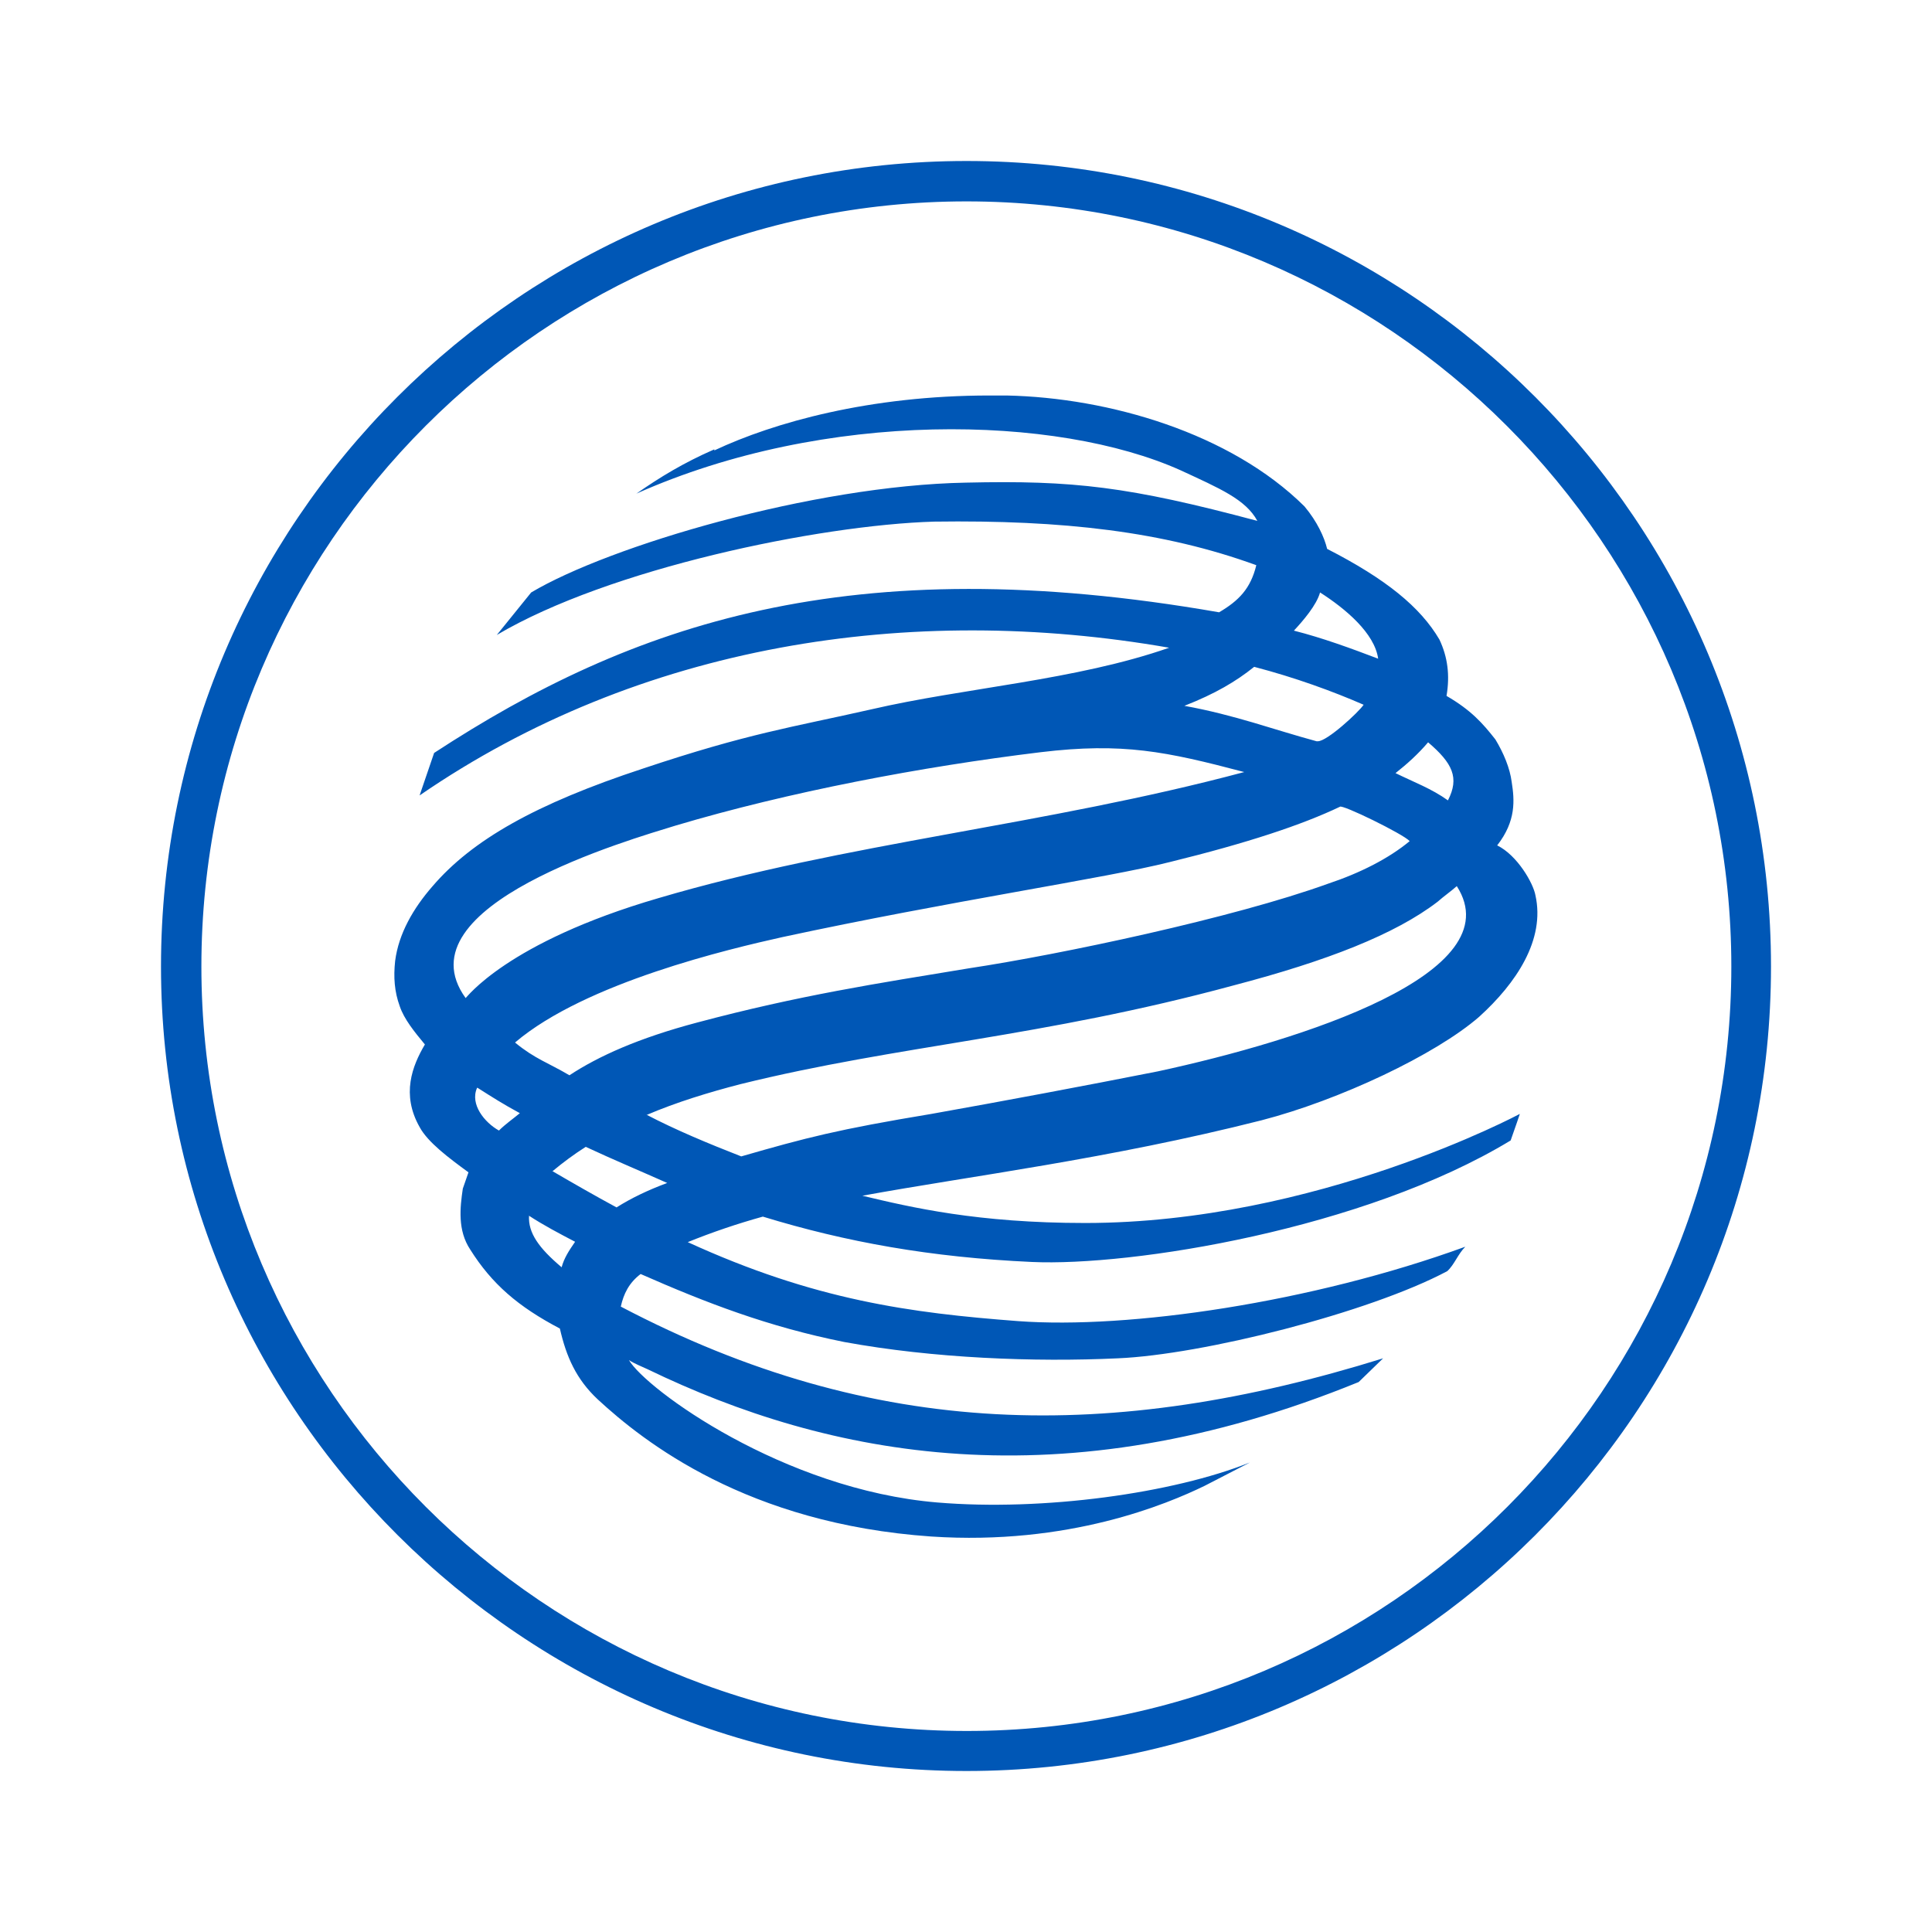 <svg width="96" height="96" viewBox="0 0 96 96" fill="none" xmlns="http://www.w3.org/2000/svg">
<rect width="96" height="96" fill="white"/>
<path d="M10.007 48.026C10.007 68.972 27.063 86.011 48.044 86.011C69.025 86.011 86.029 68.955 86.029 48.026C86.029 27.098 68.972 10.007 48.026 10.007C27.08 10.007 10.007 27.045 10.007 48.026ZM8 48.026C8 25.936 25.954 8 48.026 8C70.099 8 88 25.936 88 48.026C88 70.117 70.046 88 48.026 88C26.007 88 8 70.064 8 48.026Z" fill="#0057B6"/>
<path fill-rule="evenodd" clip-rule="evenodd" d="M35.494 22.328C33.963 22.997 32.783 23.718 31.622 24.528C41.021 20.339 52.497 20.603 58.658 23.366C60.594 24.264 61.897 24.81 62.477 25.883C56.088 24.176 53.342 23.859 47.991 23.982C40.387 24.123 30.266 27.133 26.394 29.439L24.686 31.551C30.249 28.26 40.651 26.095 46.407 25.919C52.832 25.831 57.831 26.411 62.425 28.084C62.143 29.245 61.562 29.844 60.576 30.425C42.218 27.221 31.375 31.006 21.571 37.413L20.849 39.525C31.78 32.009 45.193 29.932 58.095 32.185C53.465 33.804 47.921 34.174 43.291 35.248C39.331 36.145 37.219 36.427 31.956 38.187C26.605 39.947 23.454 41.743 21.483 44.048C20.532 45.14 19.811 46.389 19.635 47.745C19.547 48.554 19.599 49.276 19.863 49.998C20.075 50.631 20.585 51.265 21.113 51.899C20.48 52.972 19.934 54.381 20.849 56C21.254 56.757 22.293 57.531 23.278 58.253L22.997 59.063C22.856 60.013 22.733 61.14 23.366 62.09C24.44 63.798 25.742 64.924 27.82 66.015C28.136 67.406 28.629 68.532 29.703 69.536C31.991 71.648 37.131 75.714 46.266 76.348C53.113 76.805 58.007 74.728 59.855 73.831L62.108 72.669C58.288 74.2 51.846 75.098 46.583 74.658C38.926 74.024 32.097 69.025 31.252 67.582C31.516 67.758 31.886 67.899 32.185 68.04C41.144 72.37 52.708 74.711 67.511 68.673L68.726 67.494C55.261 71.683 43.485 71.56 30.847 64.924C30.988 64.29 31.252 63.745 31.833 63.305C35.072 64.73 38.169 65.927 41.954 66.684C46.372 67.494 51.406 67.688 55.542 67.494C59.731 67.318 68.004 65.241 71.912 63.164C72.264 62.847 72.44 62.319 72.81 61.949C65.171 64.73 56.07 66.051 50.596 65.646C45.245 65.241 40.475 64.607 34.174 61.721C35.388 61.228 36.638 60.805 37.905 60.453C42.042 61.721 46.266 62.477 51.265 62.706C56.211 62.935 67.775 61.087 75.063 56.669C75.291 56.035 75.52 55.349 75.52 55.349C75.52 55.349 65.399 60.77 53.923 60.77C48.572 60.77 45.281 59.996 42.851 59.415C48.238 58.429 55.05 57.602 62.689 55.666C66.561 54.662 71.331 52.409 73.496 50.526C75.344 48.854 76.788 46.689 76.295 44.488C76.189 43.89 75.397 42.499 74.394 42.007C75.344 40.792 75.256 39.754 75.115 38.856C75.028 38.169 74.711 37.413 74.306 36.744C73.672 35.934 73.091 35.283 71.877 34.579C72.053 33.54 71.93 32.642 71.525 31.78C70.574 30.161 68.867 28.77 65.945 27.274C65.804 26.693 65.452 25.919 64.818 25.162C61.14 21.518 55.102 19.758 50.015 19.652C49.734 19.652 49.452 19.652 49.17 19.652C43.221 19.652 38.451 20.99 35.494 22.381V22.328ZM64.29 31.34C64.748 30.847 65.417 30.073 65.593 29.439C66.86 30.249 68.304 31.463 68.48 32.73C67.142 32.22 65.698 31.692 64.308 31.34H64.29ZM65.417 36.832C63.27 36.251 61.368 35.529 58.851 35.072C60.383 34.473 61.421 33.857 62.319 33.135C64.343 33.663 66.227 34.35 67.758 35.019C67.494 35.406 65.945 36.832 65.487 36.832C65.47 36.832 65.434 36.832 65.417 36.832ZM69.342 38.416C69.923 37.958 70.469 37.465 70.962 36.885C72.176 37.923 72.528 38.645 71.947 39.771C71.138 39.19 70.275 38.873 69.342 38.416ZM23.137 49.593C19.811 44.999 31.358 41.707 33.575 41.021C39.19 39.349 45.773 38.099 51.705 37.377C55.789 36.885 57.954 37.342 61.826 38.363C51.881 41.021 42.077 41.866 32.713 44.629C25.162 46.83 23.173 49.593 23.137 49.593ZM25.602 51.793C29.105 48.819 36.268 47.146 38.873 46.565C47.199 44.77 54.926 43.644 58.13 42.834C62.002 41.883 64.695 40.986 66.579 40.088C66.667 39.947 69.729 41.443 70.046 41.795C69.008 42.658 67.582 43.38 65.998 43.908C61.281 45.615 52.691 47.428 48.15 48.114C43.556 48.871 39.736 49.452 34.649 50.807C31.727 51.582 29.738 52.48 28.295 53.43C27.221 52.797 26.587 52.62 25.602 51.811V51.793ZM32.132 55.401C33.611 54.768 35.23 54.275 36.796 53.87C44.717 51.916 51.705 51.564 61.316 48.959C65.945 47.745 69.325 46.425 71.437 44.805C71.754 44.524 72.07 44.312 72.387 44.031C75.168 48.361 64.695 51.688 57.531 53.236C53.782 53.976 50.033 54.68 46.284 55.349C41.619 56.123 40.07 56.528 36.832 57.461C35.212 56.827 33.593 56.158 32.114 55.384L32.132 55.401ZM23.718 54.046C24.44 54.504 24.986 54.856 25.831 55.313C25.514 55.578 25.109 55.859 24.792 56.176C24.07 55.771 23.349 54.873 23.701 54.064L23.718 54.046ZM27.45 58.2C27.978 57.76 28.524 57.355 29.105 56.986C30.46 57.619 31.85 58.2 33.153 58.781C32.202 59.133 31.358 59.538 30.636 59.996C29.562 59.415 28.488 58.799 27.432 58.183L27.45 58.2ZM26.271 60.4C27.027 60.893 27.802 61.298 28.576 61.703C28.26 62.161 28.031 62.513 27.907 62.97C26.781 62.02 26.235 61.263 26.288 60.4H26.271Z" fill="#0057B6"/>
</svg>
